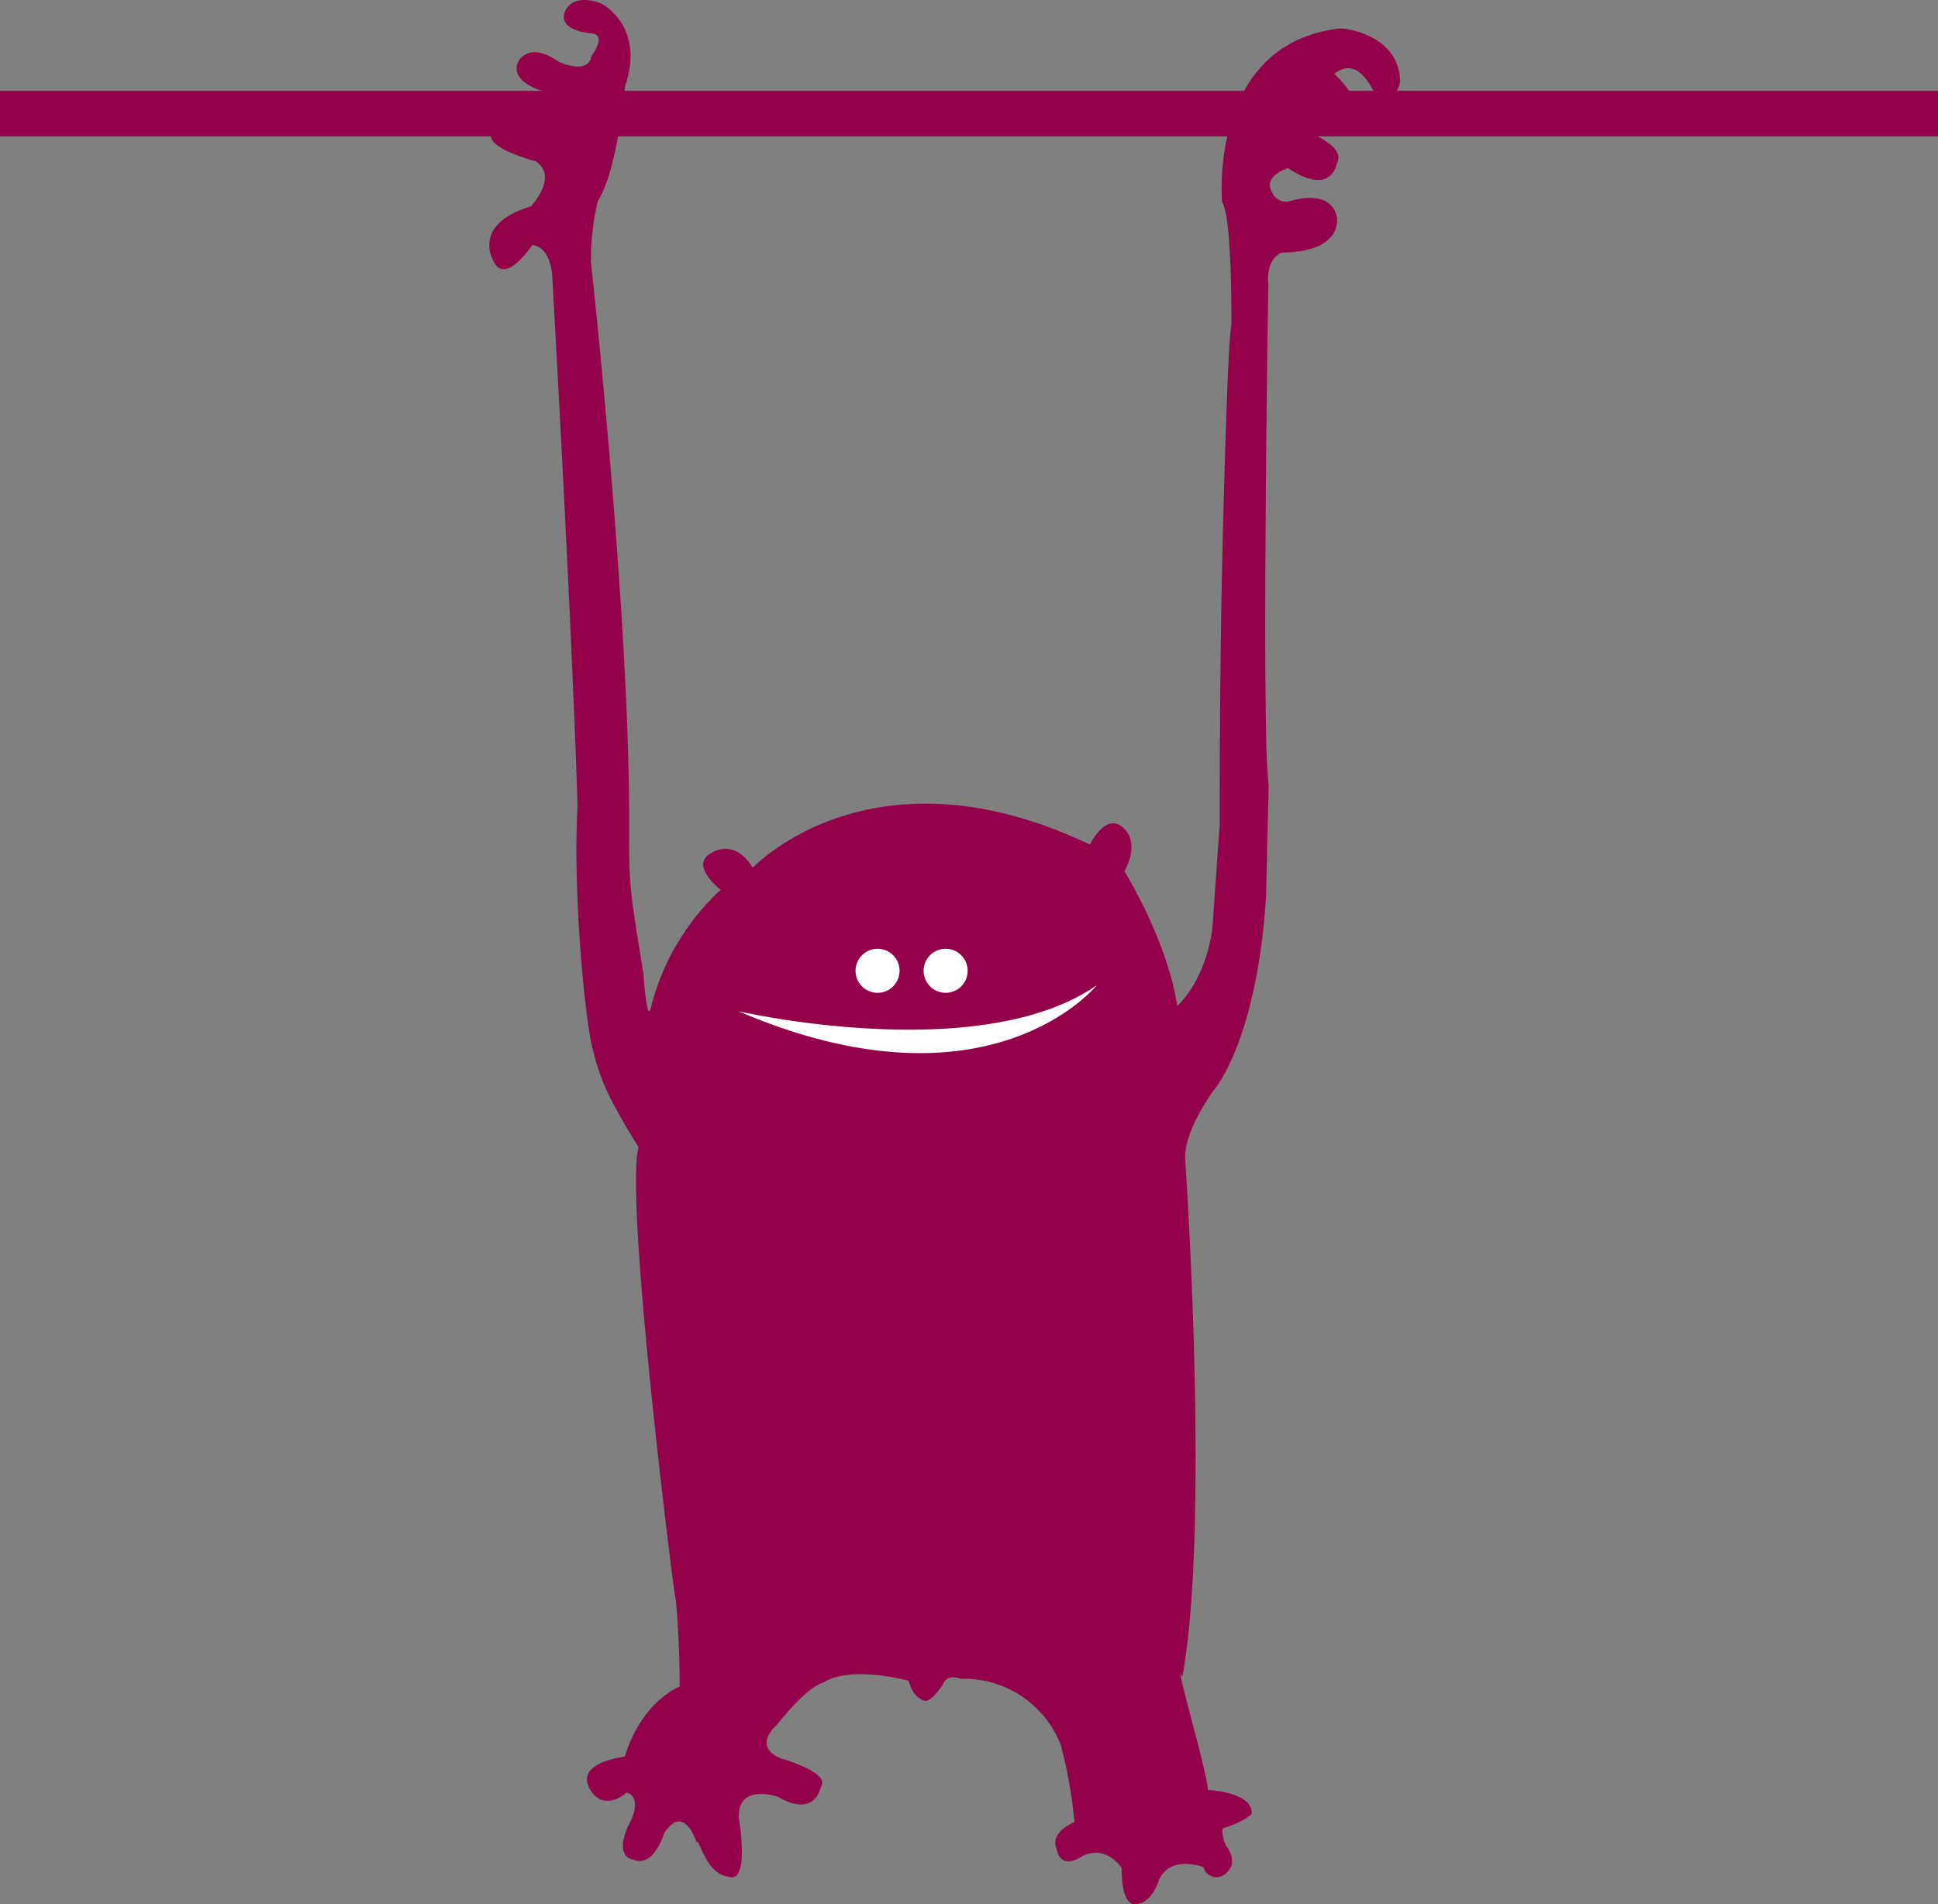 <svg xmlns="http://www.w3.org/2000/svg" viewBox="0 0 396.876 389.97">
  <rect x="0" y="0" width="396.876" height="389.97" fill="#808080" stroke="none"/>
  <defs>
    <style>
      .cls-1 {
        fill: #93014a;
      }

      .cls-2 {
        fill: #fff;
      }
    </style>
  </defs>
  <title>12mobster</title>
  <g id="Layer_2" data-name="Layer 2">
    <rect class="cls-1" y="18.595" width="396.876" height="9.334"/>
  </g>
  <g id="Layer_1" data-name="Layer 1">
    <path class="cls-1" d="M481.033,189.87C479.5,179,480.96,87.481,480.96,87.481c-.56-5.844,2.842-6.687,2.842-6.687,12.816-.162,11.178-7.37,11.178-7.37-1.375-5.94-9.54-3.173-9.54-3.173C482.5,71,481.5,68,481.5,68c-1.3-3.04,3.5-4.5,3.5-4.5,9,6,10-1,10-1,2.28-4.222-9-7.5-9-7.5a3.662,3.662,0,0,1-.5-5c3.665-2.36,5.023,1.48,5.023,1.48,4.494,6.052,7.348,3.573,7.348,3.573,5-2.992-3.37-10.861-3.37-10.861,4.717-3.863,7.813,3.227,7.813,3.227,4.735,4.429,5.634-1.655,5.634-1.655-.184-9.976-12.069-10.9-12.069-10.9C468.493,37.862,471.5,70.5,471.5,70.5c2.113,3.135,1.9,25.186,1.9,25.186-.928,4.432-1.9,49.814-1.9,49.814-.5,21-.5,52.5-.5,52.5l-1.5,21.25c-1.5,11-7.19,15.816-7.19,15.816C460.259,221.535,451.5,207.5,451.5,207.5c3.281-6.151-.083-8.749-.083-8.749-3.69-3.691-6.971,3.279-6.971,3.279-44.7-21.323-69.069,4.741-69.069,4.741-3.692-6.151-8.332-3.1-8.332-3.1-4.92,2.461,1.771,7.611,1.771,7.611A49.068,49.068,0,0,0,354.5,235.5c-.82,3.28-1.5-7-1.5-7-3-18.5-2.954-17.8-2.94-31.9.044-42.53-7.817-113.877-7.817-113.877a52.117,52.117,0,0,1,1.429-12.519c4.049-6.359,5.556-23.461,5.556-23.461,4.236-12.509-4.935-16.981-4.935-16.981-6.086-2.236-7.354,1.663-7.354,1.663-1.6,4.136,5.687,4.521,5.687,4.521,2.856.5-.267,4.6-.267,4.6-.7,4-6.683,1.191-6.683,1.191-6.022-4.286-8.2-.248-8.2-.248-2.173,4.036,4.247,6.036,4.247,6.036a5.277,5.277,0,0,1,4.583,5.8c-1.4,2.993-6.918.855-6.918.855-7.936-3.441-7.452,2.235-7.452,2.235-1.4,2.994,9.017,5.691,9.017,5.691,4.744,3.18-1.02,9.241-1.02,9.241-12.422,3.723-7.566,11.338-7.566,11.338,2.4,4.832,7.872-3.425,7.872-3.425,3.763.357,4.067,6.106,4.067,6.106,4.4,78.378,5.2,108.884,5.2,108.884C338.5,211.5,341,237.5,342.5,243.5c1.565,6.259,2.829,9.724,9.5,20.5-3.141,11.385,8.813,103.976,7.5,91.5,1,9.5.912,18.908.912,18.908-8.61,4.1-11.2,14.352-11.2,14.352-12.711,2.051-6.02,8.152-6.02,8.152,2.87,2.459,6.381-.772,6.381-.772,3.69,1.231.231,6.973.231,6.973-2.87,6.561,1.229,6.791,1.229,6.791,4.1,1.641,6.151-5.332,6.151-5.332,4.1-6.561,6.741,1.82,6.741,1.82.369-1.384,1.782,6.5,6.46,6.971,4.511,1.641,2.151-11.891,2.151-11.891-.41-7.381,7.965-4.473,7.965-4.473,7.791,4.51,8.848-2.088,8.848-2.088,2.05-2.871-8.151-5.742-8.151-5.742-6.151-2.459-.819-6.971-.819-6.971,6.56-8.2,9.351-8.531,9.351-8.531,5.74-3.691,17.582-.41,17.582-.41.82,2.871,2.05,3.69,3.28,4.1s3.691-3.279,3.691-3.279c.819-2.461,3.74-1.23,3.74-1.23A21.274,21.274,0,0,1,438.5,386.5a99.275,99.275,0,0,1,2.767,15.67c-5.331,2.461-3.691,5.332-3.691,5.332.82,4.92,5.332,1.639,5.332,1.639,4.92-2.459,8.021,2.461,8.021,2.461,0,8.611,3.1,7.381,3.1,7.381,3.281-.41,4.512-4.92,4.512-4.92,2.46-5.332,9.15-2.641,9.15-2.641a2.74,2.74,0,0,0,4.1,1.641c3.69-2.461.41-6.15.41-6.15-1.23-3.691-.359-3.512-.359-3.512,4.1-1.231,5.69-2.869,5.69-2.869.41-4.512-8.972-4.922-8.972-4.922.217-2.6-7.265-27.745-5.2-23.172,5.74-31.166.589-105.8.589-105.8-.41-6.151,6.134-14.725,6.134-14.725s8.6-10.051,10.417-39.417" transform="translate(-221.23 -29.073)"/>
    <circle class="cls-2" cx="179.712" cy="198.793" r="4.511"/>
    <circle class="cls-2" cx="193.654" cy="198.793" r="4.51"/>
    <path class="cls-2" d="M372.5,236.167s6.269,1.44,15.425,2.539c16.528,1.982,42.465,2.852,57.909-7.873C445.834,230.833,423.833,258.167,372.5,236.167Z" transform="translate(-221.23 -29.073)"/>
  </g>
</svg>

